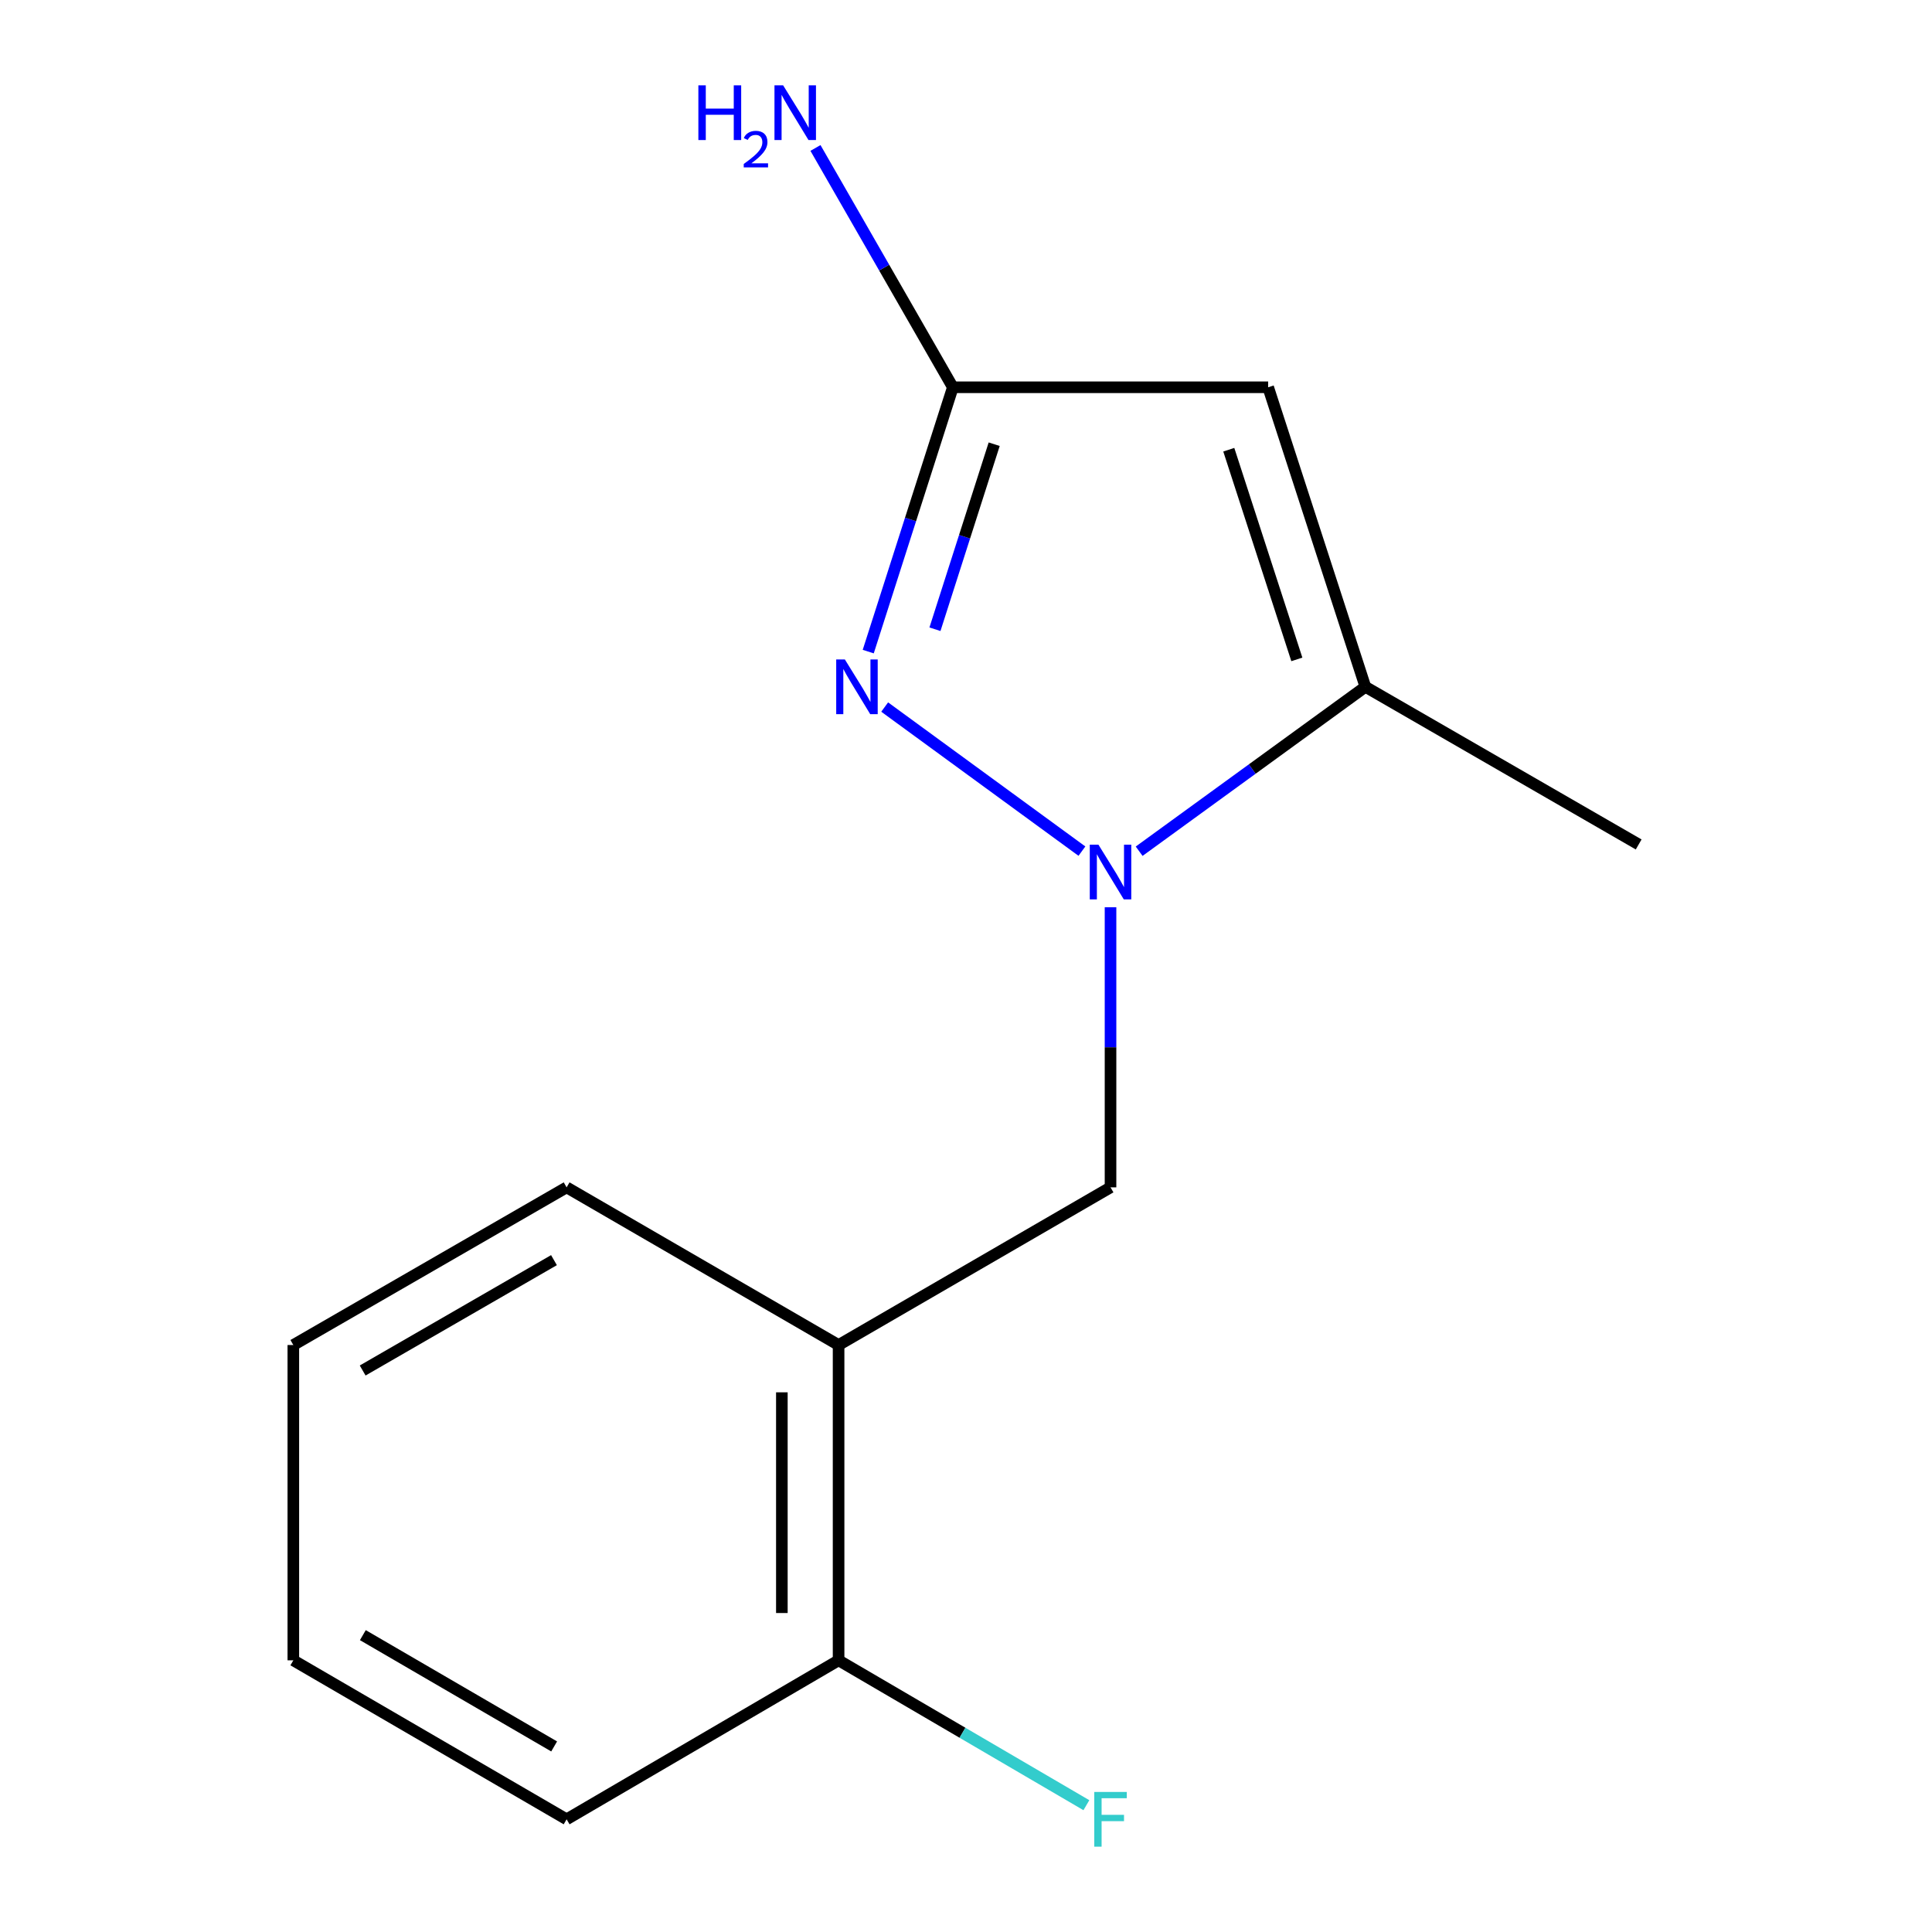 <?xml version='1.0' encoding='iso-8859-1'?>
<svg version='1.1' baseProfile='full'
              xmlns='http://www.w3.org/2000/svg'
                      xmlns:rdkit='http://www.rdkit.org/xml'
                      xmlns:xlink='http://www.w3.org/1999/xlink'
                  xml:space='preserve'
width='1000px' height='1000px' viewBox='0 0 1000 1000'>
<!-- END OF HEADER -->
<rect style='opacity:1.0;fill:#FFFFFF;stroke:none' width='1000' height='1000' x='0' y='0'> </rect>
<path class='bond-0' d='M 560.002,440.546 L 457.906,365.972' style='fill:none;fill-rule:evenodd;stroke:#0000FF;stroke-width:6px;stroke-linecap:butt;stroke-linejoin:miter;stroke-opacity:1' />
<path class='bond-2' d='M 589.622,440.591 L 648.171,398.043' style='fill:none;fill-rule:evenodd;stroke:#0000FF;stroke-width:6px;stroke-linecap:butt;stroke-linejoin:miter;stroke-opacity:1' />
<path class='bond-2' d='M 648.171,398.043 L 706.719,355.494' style='fill:none;fill-rule:evenodd;stroke:#000000;stroke-width:6px;stroke-linecap:butt;stroke-linejoin:miter;stroke-opacity:1' />
<path class='bond-4' d='M 574.806,469.599 L 574.806,542.086' style='fill:none;fill-rule:evenodd;stroke:#0000FF;stroke-width:6px;stroke-linecap:butt;stroke-linejoin:miter;stroke-opacity:1' />
<path class='bond-4' d='M 574.806,542.086 L 574.806,614.574' style='fill:none;fill-rule:evenodd;stroke:#000000;stroke-width:6px;stroke-linecap:butt;stroke-linejoin:miter;stroke-opacity:1' />
<path class='bond-3' d='M 449.398,337.264 L 471.298,268.858' style='fill:none;fill-rule:evenodd;stroke:#0000FF;stroke-width:6px;stroke-linecap:butt;stroke-linejoin:miter;stroke-opacity:1' />
<path class='bond-3' d='M 471.298,268.858 L 493.198,200.451' style='fill:none;fill-rule:evenodd;stroke:#000000;stroke-width:6px;stroke-linecap:butt;stroke-linejoin:miter;stroke-opacity:1' />
<path class='bond-3' d='M 483.931,325.695 L 499.261,277.81' style='fill:none;fill-rule:evenodd;stroke:#0000FF;stroke-width:6px;stroke-linecap:butt;stroke-linejoin:miter;stroke-opacity:1' />
<path class='bond-3' d='M 499.261,277.81 L 514.591,229.925' style='fill:none;fill-rule:evenodd;stroke:#000000;stroke-width:6px;stroke-linecap:butt;stroke-linejoin:miter;stroke-opacity:1' />
<path class='bond-1' d='M 656.397,200.451 L 706.719,355.494' style='fill:none;fill-rule:evenodd;stroke:#000000;stroke-width:6px;stroke-linecap:butt;stroke-linejoin:miter;stroke-opacity:1' />
<path class='bond-1' d='M 636.018,232.772 L 671.243,341.302' style='fill:none;fill-rule:evenodd;stroke:#000000;stroke-width:6px;stroke-linecap:butt;stroke-linejoin:miter;stroke-opacity:1' />
<path class='bond-14' d='M 656.397,200.451 L 493.198,200.451' style='fill:none;fill-rule:evenodd;stroke:#000000;stroke-width:6px;stroke-linecap:butt;stroke-linejoin:miter;stroke-opacity:1' />
<path class='bond-9' d='M 706.719,355.494 L 848.174,437.086' style='fill:none;fill-rule:evenodd;stroke:#000000;stroke-width:6px;stroke-linecap:butt;stroke-linejoin:miter;stroke-opacity:1' />
<path class='bond-7' d='M 493.198,200.451 L 457.643,138.518' style='fill:none;fill-rule:evenodd;stroke:#000000;stroke-width:6px;stroke-linecap:butt;stroke-linejoin:miter;stroke-opacity:1' />
<path class='bond-7' d='M 457.643,138.518 L 422.088,76.584' style='fill:none;fill-rule:evenodd;stroke:#0000FF;stroke-width:6px;stroke-linecap:butt;stroke-linejoin:miter;stroke-opacity:1' />
<path class='bond-5' d='M 574.806,614.574 L 434.052,696.181' style='fill:none;fill-rule:evenodd;stroke:#000000;stroke-width:6px;stroke-linecap:butt;stroke-linejoin:miter;stroke-opacity:1' />
<path class='bond-6' d='M 434.052,696.181 L 434.052,859.38' style='fill:none;fill-rule:evenodd;stroke:#000000;stroke-width:6px;stroke-linecap:butt;stroke-linejoin:miter;stroke-opacity:1' />
<path class='bond-6' d='M 404.69,720.661 L 404.69,834.9' style='fill:none;fill-rule:evenodd;stroke:#000000;stroke-width:6px;stroke-linecap:butt;stroke-linejoin:miter;stroke-opacity:1' />
<path class='bond-10' d='M 434.052,696.181 L 293.281,614.574' style='fill:none;fill-rule:evenodd;stroke:#000000;stroke-width:6px;stroke-linecap:butt;stroke-linejoin:miter;stroke-opacity:1' />
<path class='bond-8' d='M 434.052,859.38 L 498.181,896.874' style='fill:none;fill-rule:evenodd;stroke:#000000;stroke-width:6px;stroke-linecap:butt;stroke-linejoin:miter;stroke-opacity:1' />
<path class='bond-8' d='M 498.181,896.874 L 562.31,934.367' style='fill:none;fill-rule:evenodd;stroke:#33CCCC;stroke-width:6px;stroke-linecap:butt;stroke-linejoin:miter;stroke-opacity:1' />
<path class='bond-11' d='M 434.052,859.38 L 293.281,941.673' style='fill:none;fill-rule:evenodd;stroke:#000000;stroke-width:6px;stroke-linecap:butt;stroke-linejoin:miter;stroke-opacity:1' />
<path class='bond-12' d='M 293.281,614.574 L 151.826,696.181' style='fill:none;fill-rule:evenodd;stroke:#000000;stroke-width:6px;stroke-linecap:butt;stroke-linejoin:miter;stroke-opacity:1' />
<path class='bond-12' d='M 286.735,652.247 L 187.716,709.372' style='fill:none;fill-rule:evenodd;stroke:#000000;stroke-width:6px;stroke-linecap:butt;stroke-linejoin:miter;stroke-opacity:1' />
<path class='bond-15' d='M 293.281,941.673 L 151.826,859.38' style='fill:none;fill-rule:evenodd;stroke:#000000;stroke-width:6px;stroke-linecap:butt;stroke-linejoin:miter;stroke-opacity:1' />
<path class='bond-15' d='M 286.827,903.95 L 187.809,846.345' style='fill:none;fill-rule:evenodd;stroke:#000000;stroke-width:6px;stroke-linecap:butt;stroke-linejoin:miter;stroke-opacity:1' />
<path class='bond-13' d='M 151.826,696.181 L 151.826,859.38' style='fill:none;fill-rule:evenodd;stroke:#000000;stroke-width:6px;stroke-linecap:butt;stroke-linejoin:miter;stroke-opacity:1' />
<path  class='atom-0' d='M 568.546 437.198
L 577.826 452.198
Q 578.746 453.678, 580.226 456.358
Q 581.706 459.038, 581.786 459.198
L 581.786 437.198
L 585.546 437.198
L 585.546 465.518
L 581.666 465.518
L 571.706 449.118
Q 570.546 447.198, 569.306 444.998
Q 568.106 442.798, 567.746 442.118
L 567.746 465.518
L 564.066 465.518
L 564.066 437.198
L 568.546 437.198
' fill='#0000FF'/>
<path  class='atom-1' d='M 437.301 341.334
L 446.581 356.334
Q 447.501 357.814, 448.981 360.494
Q 450.461 363.174, 450.541 363.334
L 450.541 341.334
L 454.301 341.334
L 454.301 369.654
L 450.421 369.654
L 440.461 353.254
Q 439.301 351.334, 438.061 349.134
Q 436.861 346.934, 436.501 346.254
L 436.501 369.654
L 432.821 369.654
L 432.821 341.334
L 437.301 341.334
' fill='#0000FF'/>
<path  class='atom-8' d='M 361.474 44.167
L 365.314 44.167
L 365.314 56.207
L 379.794 56.207
L 379.794 44.167
L 383.634 44.167
L 383.634 72.487
L 379.794 72.487
L 379.794 59.407
L 365.314 59.407
L 365.314 72.487
L 361.474 72.487
L 361.474 44.167
' fill='#0000FF'/>
<path  class='atom-8' d='M 385.007 71.493
Q 385.693 69.725, 387.33 68.748
Q 388.967 67.745, 391.237 67.745
Q 394.062 67.745, 395.646 69.276
Q 397.23 70.807, 397.23 73.526
Q 397.23 76.298, 395.171 78.885
Q 393.138 81.473, 388.914 84.535
L 397.547 84.535
L 397.547 86.647
L 384.954 86.647
L 384.954 84.878
Q 388.439 82.397, 390.498 80.549
Q 392.583 78.701, 393.587 77.037
Q 394.59 75.374, 394.59 73.658
Q 394.59 71.863, 393.692 70.86
Q 392.795 69.857, 391.237 69.857
Q 389.732 69.857, 388.729 70.464
Q 387.726 71.071, 387.013 72.417
L 385.007 71.493
' fill='#0000FF'/>
<path  class='atom-8' d='M 405.347 44.167
L 414.627 59.167
Q 415.547 60.647, 417.027 63.327
Q 418.507 66.007, 418.587 66.167
L 418.587 44.167
L 422.347 44.167
L 422.347 72.487
L 418.467 72.487
L 408.507 56.087
Q 407.347 54.167, 406.107 51.967
Q 404.907 49.767, 404.547 49.087
L 404.547 72.487
L 400.867 72.487
L 400.867 44.167
L 405.347 44.167
' fill='#0000FF'/>
<path  class='atom-9' d='M 566.386 927.513
L 583.226 927.513
L 583.226 930.753
L 570.186 930.753
L 570.186 939.353
L 581.786 939.353
L 581.786 942.633
L 570.186 942.633
L 570.186 955.833
L 566.386 955.833
L 566.386 927.513
' fill='#33CCCC'/>
</svg>
